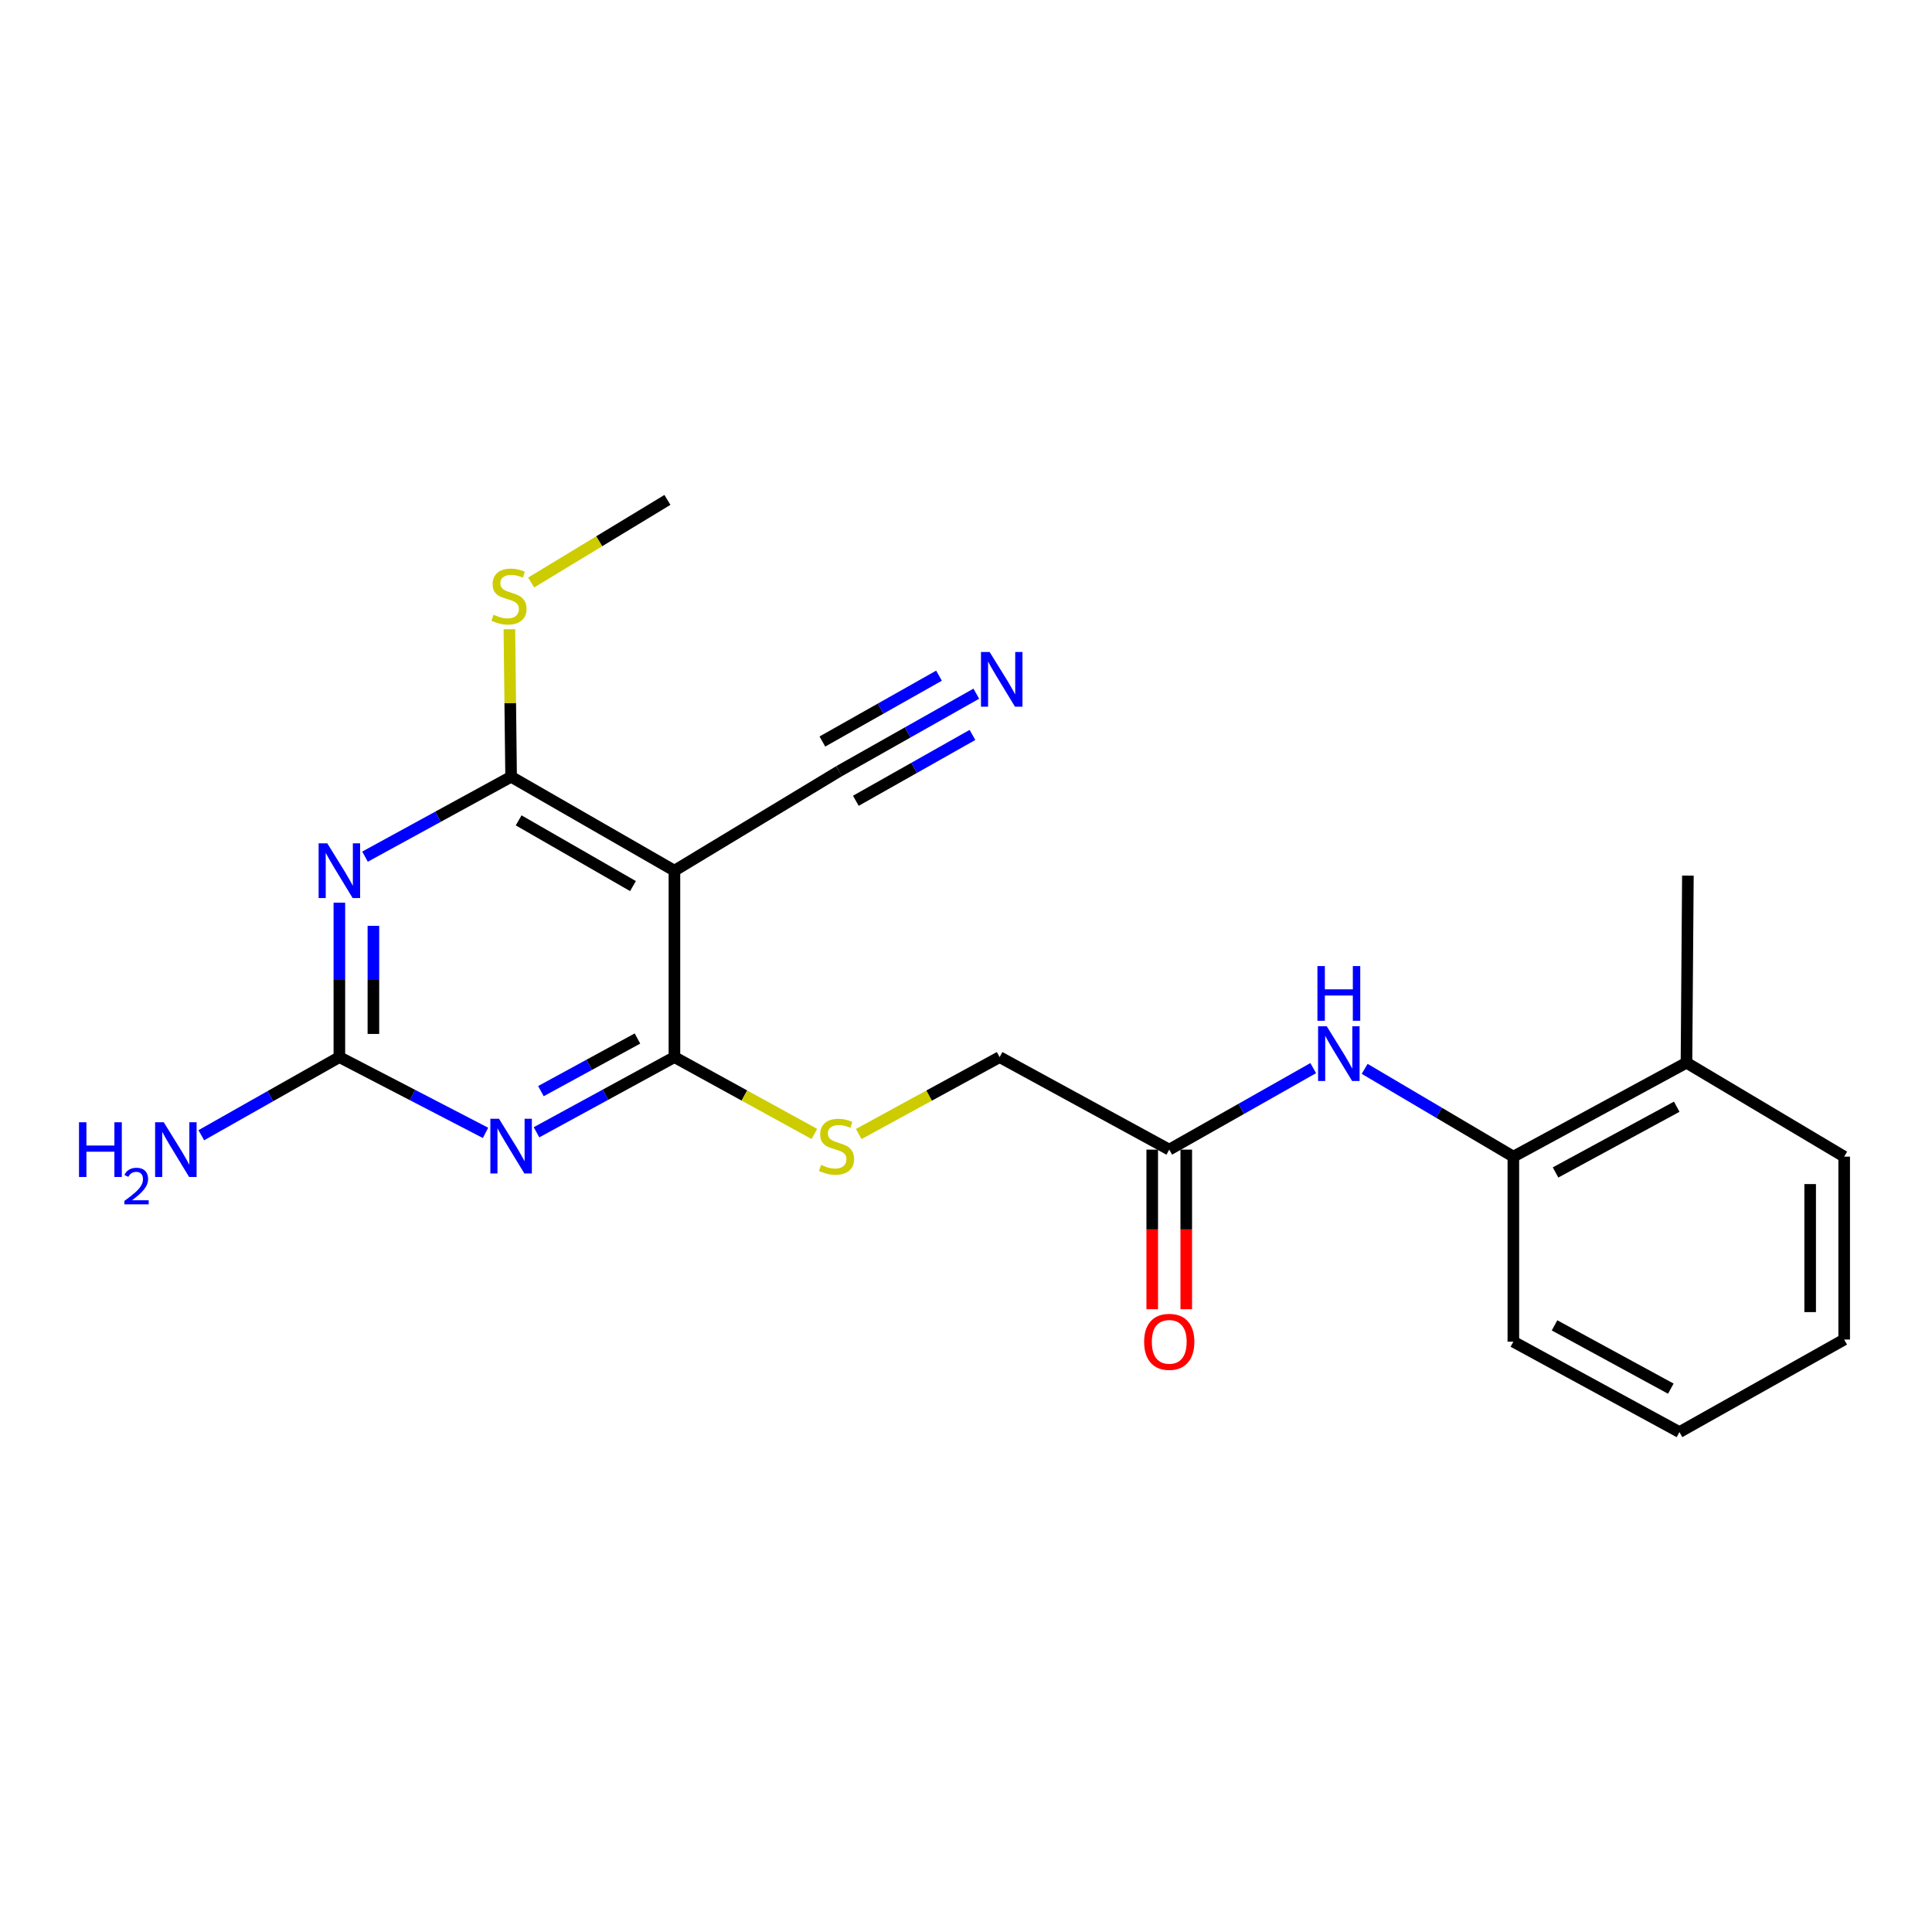 <?xml version='1.0' encoding='iso-8859-1'?>
<svg version='1.1' baseProfile='full'
              xmlns='http://www.w3.org/2000/svg'
                      xmlns:rdkit='http://www.rdkit.org/xml'
                      xmlns:xlink='http://www.w3.org/1999/xlink'
                  xml:space='preserve'
width='1000px' height='1000px' viewBox='0 0 1000 1000'>
<!-- END OF HEADER -->
<rect style='opacity:1.0;fill:#FFFFFF;stroke:none' width='1000' height='1000' x='0' y='0'> </rect>
<path class='bond-1' d='M 277.695,586.069 L 313.39,566.615' style='fill:none;fill-rule:evenodd;stroke:#0000FF;stroke-width:6px;stroke-linecap:butt;stroke-linejoin:miter;stroke-opacity:1' />
<path class='bond-1' d='M 313.39,566.615 L 349.085,547.16' style='fill:none;fill-rule:evenodd;stroke:#000000;stroke-width:6px;stroke-linecap:butt;stroke-linejoin:miter;stroke-opacity:1' />
<path class='bond-1' d='M 279.976,564.769 L 304.962,551.151' style='fill:none;fill-rule:evenodd;stroke:#0000FF;stroke-width:6px;stroke-linecap:butt;stroke-linejoin:miter;stroke-opacity:1' />
<path class='bond-1' d='M 304.962,551.151 L 329.948,537.532' style='fill:none;fill-rule:evenodd;stroke:#000000;stroke-width:6px;stroke-linecap:butt;stroke-linejoin:miter;stroke-opacity:1' />
<path class='bond-4' d='M 251.305,586.37 L 213.482,566.765' style='fill:none;fill-rule:evenodd;stroke:#0000FF;stroke-width:6px;stroke-linecap:butt;stroke-linejoin:miter;stroke-opacity:1' />
<path class='bond-4' d='M 213.482,566.765 L 175.658,547.16' style='fill:none;fill-rule:evenodd;stroke:#000000;stroke-width:6px;stroke-linecap:butt;stroke-linejoin:miter;stroke-opacity:1' />
<path class='bond-0' d='M 175.658,467.23 L 175.658,507.195' style='fill:none;fill-rule:evenodd;stroke:#0000FF;stroke-width:6px;stroke-linecap:butt;stroke-linejoin:miter;stroke-opacity:1' />
<path class='bond-0' d='M 175.658,507.195 L 175.658,547.16' style='fill:none;fill-rule:evenodd;stroke:#000000;stroke-width:6px;stroke-linecap:butt;stroke-linejoin:miter;stroke-opacity:1' />
<path class='bond-0' d='M 193.27,479.22 L 193.27,507.195' style='fill:none;fill-rule:evenodd;stroke:#0000FF;stroke-width:6px;stroke-linecap:butt;stroke-linejoin:miter;stroke-opacity:1' />
<path class='bond-0' d='M 193.27,507.195 L 193.27,535.171' style='fill:none;fill-rule:evenodd;stroke:#000000;stroke-width:6px;stroke-linecap:butt;stroke-linejoin:miter;stroke-opacity:1' />
<path class='bond-3' d='M 188.931,443.401 L 226.74,422.73' style='fill:none;fill-rule:evenodd;stroke:#0000FF;stroke-width:6px;stroke-linecap:butt;stroke-linejoin:miter;stroke-opacity:1' />
<path class='bond-3' d='M 226.74,422.73 L 264.549,402.059' style='fill:none;fill-rule:evenodd;stroke:#000000;stroke-width:6px;stroke-linecap:butt;stroke-linejoin:miter;stroke-opacity:1' />
<path class='bond-2' d='M 349.085,547.16 L 349.085,450.658' style='fill:none;fill-rule:evenodd;stroke:#000000;stroke-width:6px;stroke-linecap:butt;stroke-linejoin:miter;stroke-opacity:1' />
<path class='bond-8' d='M 349.085,547.16 L 385.303,567.047' style='fill:none;fill-rule:evenodd;stroke:#000000;stroke-width:6px;stroke-linecap:butt;stroke-linejoin:miter;stroke-opacity:1' />
<path class='bond-8' d='M 385.303,567.047 L 421.521,586.935' style='fill:none;fill-rule:evenodd;stroke:#CCCC00;stroke-width:6px;stroke-linecap:butt;stroke-linejoin:miter;stroke-opacity:1' />
<path class='bond-5' d='M 349.085,450.658 L 434.325,399.144' style='fill:none;fill-rule:evenodd;stroke:#000000;stroke-width:6px;stroke-linecap:butt;stroke-linejoin:miter;stroke-opacity:1' />
<path class='bond-22' d='M 349.085,450.658 L 264.549,402.059' style='fill:none;fill-rule:evenodd;stroke:#000000;stroke-width:6px;stroke-linecap:butt;stroke-linejoin:miter;stroke-opacity:1' />
<path class='bond-22' d='M 327.627,458.637 L 268.451,424.618' style='fill:none;fill-rule:evenodd;stroke:#000000;stroke-width:6px;stroke-linecap:butt;stroke-linejoin:miter;stroke-opacity:1' />
<path class='bond-11' d='M 264.549,402.059 L 264.101,363.871' style='fill:none;fill-rule:evenodd;stroke:#000000;stroke-width:6px;stroke-linecap:butt;stroke-linejoin:miter;stroke-opacity:1' />
<path class='bond-11' d='M 264.101,363.871 L 263.654,325.683' style='fill:none;fill-rule:evenodd;stroke:#CCCC00;stroke-width:6px;stroke-linecap:butt;stroke-linejoin:miter;stroke-opacity:1' />
<path class='bond-14' d='M 175.658,547.16 L 139.927,567.376' style='fill:none;fill-rule:evenodd;stroke:#000000;stroke-width:6px;stroke-linecap:butt;stroke-linejoin:miter;stroke-opacity:1' />
<path class='bond-14' d='M 139.927,567.376 L 104.195,587.593' style='fill:none;fill-rule:evenodd;stroke:#0000FF;stroke-width:6px;stroke-linecap:butt;stroke-linejoin:miter;stroke-opacity:1' />
<path class='bond-6' d='M 434.325,399.144 L 469.829,379.097' style='fill:none;fill-rule:evenodd;stroke:#000000;stroke-width:6px;stroke-linecap:butt;stroke-linejoin:miter;stroke-opacity:1' />
<path class='bond-6' d='M 469.829,379.097 L 505.333,359.05' style='fill:none;fill-rule:evenodd;stroke:#0000FF;stroke-width:6px;stroke-linecap:butt;stroke-linejoin:miter;stroke-opacity:1' />
<path class='bond-6' d='M 442.984,414.48 L 473.163,397.44' style='fill:none;fill-rule:evenodd;stroke:#000000;stroke-width:6px;stroke-linecap:butt;stroke-linejoin:miter;stroke-opacity:1' />
<path class='bond-6' d='M 473.163,397.44 L 503.341,380.4' style='fill:none;fill-rule:evenodd;stroke:#0000FF;stroke-width:6px;stroke-linecap:butt;stroke-linejoin:miter;stroke-opacity:1' />
<path class='bond-6' d='M 425.666,383.808 L 455.844,366.768' style='fill:none;fill-rule:evenodd;stroke:#000000;stroke-width:6px;stroke-linecap:butt;stroke-linejoin:miter;stroke-opacity:1' />
<path class='bond-6' d='M 455.844,366.768 L 486.023,349.728' style='fill:none;fill-rule:evenodd;stroke:#0000FF;stroke-width:6px;stroke-linecap:butt;stroke-linejoin:miter;stroke-opacity:1' />
<path class='bond-7' d='M 679.721,552.858 L 642.459,573.951' style='fill:none;fill-rule:evenodd;stroke:#0000FF;stroke-width:6px;stroke-linecap:butt;stroke-linejoin:miter;stroke-opacity:1' />
<path class='bond-7' d='M 642.459,573.951 L 605.198,595.044' style='fill:none;fill-rule:evenodd;stroke:#000000;stroke-width:6px;stroke-linecap:butt;stroke-linejoin:miter;stroke-opacity:1' />
<path class='bond-10' d='M 706.345,553.238 L 744.828,575.956' style='fill:none;fill-rule:evenodd;stroke:#0000FF;stroke-width:6px;stroke-linecap:butt;stroke-linejoin:miter;stroke-opacity:1' />
<path class='bond-10' d='M 744.828,575.956 L 783.311,598.674' style='fill:none;fill-rule:evenodd;stroke:#000000;stroke-width:6px;stroke-linecap:butt;stroke-linejoin:miter;stroke-opacity:1' />
<path class='bond-15' d='M 444.479,586.966 L 480.941,567.063' style='fill:none;fill-rule:evenodd;stroke:#CCCC00;stroke-width:6px;stroke-linecap:butt;stroke-linejoin:miter;stroke-opacity:1' />
<path class='bond-15' d='M 480.941,567.063 L 517.404,547.16' style='fill:none;fill-rule:evenodd;stroke:#000000;stroke-width:6px;stroke-linecap:butt;stroke-linejoin:miter;stroke-opacity:1' />
<path class='bond-9' d='M 605.198,595.044 L 517.404,547.16' style='fill:none;fill-rule:evenodd;stroke:#000000;stroke-width:6px;stroke-linecap:butt;stroke-linejoin:miter;stroke-opacity:1' />
<path class='bond-12' d='M 596.392,595.044 L 596.392,636.346' style='fill:none;fill-rule:evenodd;stroke:#000000;stroke-width:6px;stroke-linecap:butt;stroke-linejoin:miter;stroke-opacity:1' />
<path class='bond-12' d='M 596.392,636.346 L 596.392,677.648' style='fill:none;fill-rule:evenodd;stroke:#FF0000;stroke-width:6px;stroke-linecap:butt;stroke-linejoin:miter;stroke-opacity:1' />
<path class='bond-12' d='M 614.004,595.044 L 614.004,636.346' style='fill:none;fill-rule:evenodd;stroke:#000000;stroke-width:6px;stroke-linecap:butt;stroke-linejoin:miter;stroke-opacity:1' />
<path class='bond-12' d='M 614.004,636.346 L 614.004,677.648' style='fill:none;fill-rule:evenodd;stroke:#FF0000;stroke-width:6px;stroke-linecap:butt;stroke-linejoin:miter;stroke-opacity:1' />
<path class='bond-13' d='M 783.311,598.674 L 872.915,550.066' style='fill:none;fill-rule:evenodd;stroke:#000000;stroke-width:6px;stroke-linecap:butt;stroke-linejoin:miter;stroke-opacity:1' />
<path class='bond-13' d='M 805.149,606.864 L 867.872,572.838' style='fill:none;fill-rule:evenodd;stroke:#000000;stroke-width:6px;stroke-linecap:butt;stroke-linejoin:miter;stroke-opacity:1' />
<path class='bond-16' d='M 783.311,598.674 L 783.311,694.453' style='fill:none;fill-rule:evenodd;stroke:#000000;stroke-width:6px;stroke-linecap:butt;stroke-linejoin:miter;stroke-opacity:1' />
<path class='bond-19' d='M 274.93,301.505 L 310.192,280.127' style='fill:none;fill-rule:evenodd;stroke:#CCCC00;stroke-width:6px;stroke-linecap:butt;stroke-linejoin:miter;stroke-opacity:1' />
<path class='bond-19' d='M 310.192,280.127 L 345.455,258.749' style='fill:none;fill-rule:evenodd;stroke:#000000;stroke-width:6px;stroke-linecap:butt;stroke-linejoin:miter;stroke-opacity:1' />
<path class='bond-17' d='M 872.915,550.066 L 873.649,453.212' style='fill:none;fill-rule:evenodd;stroke:#000000;stroke-width:6px;stroke-linecap:butt;stroke-linejoin:miter;stroke-opacity:1' />
<path class='bond-18' d='M 872.915,550.066 L 954.545,598.674' style='fill:none;fill-rule:evenodd;stroke:#000000;stroke-width:6px;stroke-linecap:butt;stroke-linejoin:miter;stroke-opacity:1' />
<path class='bond-20' d='M 783.311,694.453 L 869.285,741.251' style='fill:none;fill-rule:evenodd;stroke:#000000;stroke-width:6px;stroke-linecap:butt;stroke-linejoin:miter;stroke-opacity:1' />
<path class='bond-20' d='M 804.627,686.004 L 864.809,718.763' style='fill:none;fill-rule:evenodd;stroke:#000000;stroke-width:6px;stroke-linecap:butt;stroke-linejoin:miter;stroke-opacity:1' />
<path class='bond-23' d='M 954.545,598.674 L 954.545,693.347' style='fill:none;fill-rule:evenodd;stroke:#000000;stroke-width:6px;stroke-linecap:butt;stroke-linejoin:miter;stroke-opacity:1' />
<path class='bond-23' d='M 936.934,612.875 L 936.934,679.146' style='fill:none;fill-rule:evenodd;stroke:#000000;stroke-width:6px;stroke-linecap:butt;stroke-linejoin:miter;stroke-opacity:1' />
<path class='bond-21' d='M 869.285,741.251 L 954.545,693.347' style='fill:none;fill-rule:evenodd;stroke:#000000;stroke-width:6px;stroke-linecap:butt;stroke-linejoin:miter;stroke-opacity:1' />
<path  class='atom-0' d='M 258.289 579.074
L 267.569 594.074
Q 268.489 595.554, 269.969 598.234
Q 271.449 600.914, 271.529 601.074
L 271.529 579.074
L 275.289 579.074
L 275.289 607.394
L 271.409 607.394
L 261.449 590.994
Q 260.289 589.074, 259.049 586.874
Q 257.849 584.674, 257.489 583.994
L 257.489 607.394
L 253.809 607.394
L 253.809 579.074
L 258.289 579.074
' fill='#0000FF'/>
<path  class='atom-1' d='M 169.398 436.498
L 178.678 451.498
Q 179.598 452.978, 181.078 455.658
Q 182.558 458.338, 182.638 458.498
L 182.638 436.498
L 186.398 436.498
L 186.398 464.818
L 182.518 464.818
L 172.558 448.418
Q 171.398 446.498, 170.158 444.298
Q 168.958 442.098, 168.598 441.418
L 168.598 464.818
L 164.918 464.818
L 164.918 436.498
L 169.398 436.498
' fill='#0000FF'/>
<path  class='atom-7' d='M 512.23 337.461
L 521.51 352.461
Q 522.43 353.941, 523.91 356.621
Q 525.39 359.301, 525.47 359.461
L 525.47 337.461
L 529.23 337.461
L 529.23 365.781
L 525.35 365.781
L 515.39 349.381
Q 514.23 347.461, 512.99 345.261
Q 511.79 343.061, 511.43 342.381
L 511.43 365.781
L 507.75 365.781
L 507.75 337.461
L 512.23 337.461
' fill='#0000FF'/>
<path  class='atom-8' d='M 686.722 531.19
L 696.002 546.19
Q 696.922 547.67, 698.402 550.35
Q 699.882 553.03, 699.962 553.19
L 699.962 531.19
L 703.722 531.19
L 703.722 559.51
L 699.842 559.51
L 689.882 543.11
Q 688.722 541.19, 687.482 538.99
Q 686.282 536.79, 685.922 536.11
L 685.922 559.51
L 682.242 559.51
L 682.242 531.19
L 686.722 531.19
' fill='#0000FF'/>
<path  class='atom-8' d='M 681.902 500.038
L 685.742 500.038
L 685.742 512.078
L 700.222 512.078
L 700.222 500.038
L 704.062 500.038
L 704.062 528.358
L 700.222 528.358
L 700.222 515.278
L 685.742 515.278
L 685.742 528.358
L 681.902 528.358
L 681.902 500.038
' fill='#0000FF'/>
<path  class='atom-9' d='M 424.995 602.954
Q 425.315 603.074, 426.635 603.634
Q 427.955 604.194, 429.395 604.554
Q 430.875 604.874, 432.315 604.874
Q 434.995 604.874, 436.555 603.594
Q 438.115 602.274, 438.115 599.994
Q 438.115 598.434, 437.315 597.474
Q 436.555 596.514, 435.355 595.994
Q 434.155 595.474, 432.155 594.874
Q 429.635 594.114, 428.115 593.394
Q 426.635 592.674, 425.555 591.154
Q 424.515 589.634, 424.515 587.074
Q 424.515 583.514, 426.915 581.314
Q 429.355 579.114, 434.155 579.114
Q 437.435 579.114, 441.155 580.674
L 440.235 583.754
Q 436.835 582.354, 434.275 582.354
Q 431.515 582.354, 429.995 583.514
Q 428.475 584.634, 428.515 586.594
Q 428.515 588.114, 429.275 589.034
Q 430.075 589.954, 431.195 590.474
Q 432.355 590.994, 434.275 591.594
Q 436.835 592.394, 438.355 593.194
Q 439.875 593.994, 440.955 595.634
Q 442.075 597.234, 442.075 599.994
Q 442.075 603.914, 439.435 606.034
Q 436.835 608.114, 432.475 608.114
Q 429.955 608.114, 428.035 607.554
Q 426.155 607.034, 423.915 606.114
L 424.995 602.954
' fill='#CCCC00'/>
<path  class='atom-12' d='M 255.453 318.183
Q 255.773 318.303, 257.093 318.863
Q 258.413 319.423, 259.853 319.783
Q 261.333 320.103, 262.773 320.103
Q 265.453 320.103, 267.013 318.823
Q 268.573 317.503, 268.573 315.223
Q 268.573 313.663, 267.773 312.703
Q 267.013 311.743, 265.813 311.223
Q 264.613 310.703, 262.613 310.103
Q 260.093 309.343, 258.573 308.623
Q 257.093 307.903, 256.013 306.383
Q 254.973 304.863, 254.973 302.303
Q 254.973 298.743, 257.373 296.543
Q 259.813 294.343, 264.613 294.343
Q 267.893 294.343, 271.613 295.903
L 270.693 298.983
Q 267.293 297.583, 264.733 297.583
Q 261.973 297.583, 260.453 298.743
Q 258.933 299.863, 258.973 301.823
Q 258.973 303.343, 259.733 304.263
Q 260.533 305.183, 261.653 305.703
Q 262.813 306.223, 264.733 306.823
Q 267.293 307.623, 268.813 308.423
Q 270.333 309.223, 271.413 310.863
Q 272.533 312.463, 272.533 315.223
Q 272.533 319.143, 269.893 321.263
Q 267.293 323.343, 262.933 323.343
Q 260.413 323.343, 258.493 322.783
Q 256.613 322.263, 254.373 321.343
L 255.453 318.183
' fill='#CCCC00'/>
<path  class='atom-13' d='M 592.198 694.533
Q 592.198 687.733, 595.558 683.933
Q 598.918 680.133, 605.198 680.133
Q 611.478 680.133, 614.838 683.933
Q 618.198 687.733, 618.198 694.533
Q 618.198 701.413, 614.798 705.333
Q 611.398 709.213, 605.198 709.213
Q 598.958 709.213, 595.558 705.333
Q 592.198 701.453, 592.198 694.533
M 605.198 706.013
Q 609.518 706.013, 611.838 703.133
Q 614.198 700.213, 614.198 694.533
Q 614.198 688.973, 611.838 686.173
Q 609.518 683.333, 605.198 683.333
Q 600.878 683.333, 598.518 686.133
Q 596.198 688.933, 596.198 694.533
Q 596.198 700.253, 598.518 703.133
Q 600.878 706.013, 605.198 706.013
' fill='#FF0000'/>
<path  class='atom-15' d='M 40.892 580.884
L 44.732 580.884
L 44.732 592.924
L 59.212 592.924
L 59.212 580.884
L 63.052 580.884
L 63.052 609.204
L 59.212 609.204
L 59.212 596.124
L 44.732 596.124
L 44.732 609.204
L 40.892 609.204
L 40.892 580.884
' fill='#0000FF'/>
<path  class='atom-15' d='M 64.424 608.211
Q 65.111 606.442, 66.748 605.465
Q 68.384 604.462, 70.655 604.462
Q 73.48 604.462, 75.064 605.993
Q 76.648 607.524, 76.648 610.244
Q 76.648 613.016, 74.588 615.603
Q 72.556 618.19, 68.332 621.252
L 76.964 621.252
L 76.964 623.364
L 64.372 623.364
L 64.372 621.596
Q 67.856 619.114, 69.916 617.266
Q 72.001 615.418, 73.004 613.755
Q 74.008 612.092, 74.008 610.376
Q 74.008 608.58, 73.11 607.577
Q 72.212 606.574, 70.655 606.574
Q 69.15 606.574, 68.147 607.181
Q 67.144 607.788, 66.431 609.135
L 64.424 608.211
' fill='#0000FF'/>
<path  class='atom-15' d='M 84.764 580.884
L 94.044 595.884
Q 94.964 597.364, 96.444 600.044
Q 97.924 602.724, 98.004 602.884
L 98.004 580.884
L 101.764 580.884
L 101.764 609.204
L 97.884 609.204
L 87.924 592.804
Q 86.764 590.884, 85.524 588.684
Q 84.324 586.484, 83.964 585.804
L 83.964 609.204
L 80.284 609.204
L 80.284 580.884
L 84.764 580.884
' fill='#0000FF'/>
</svg>
